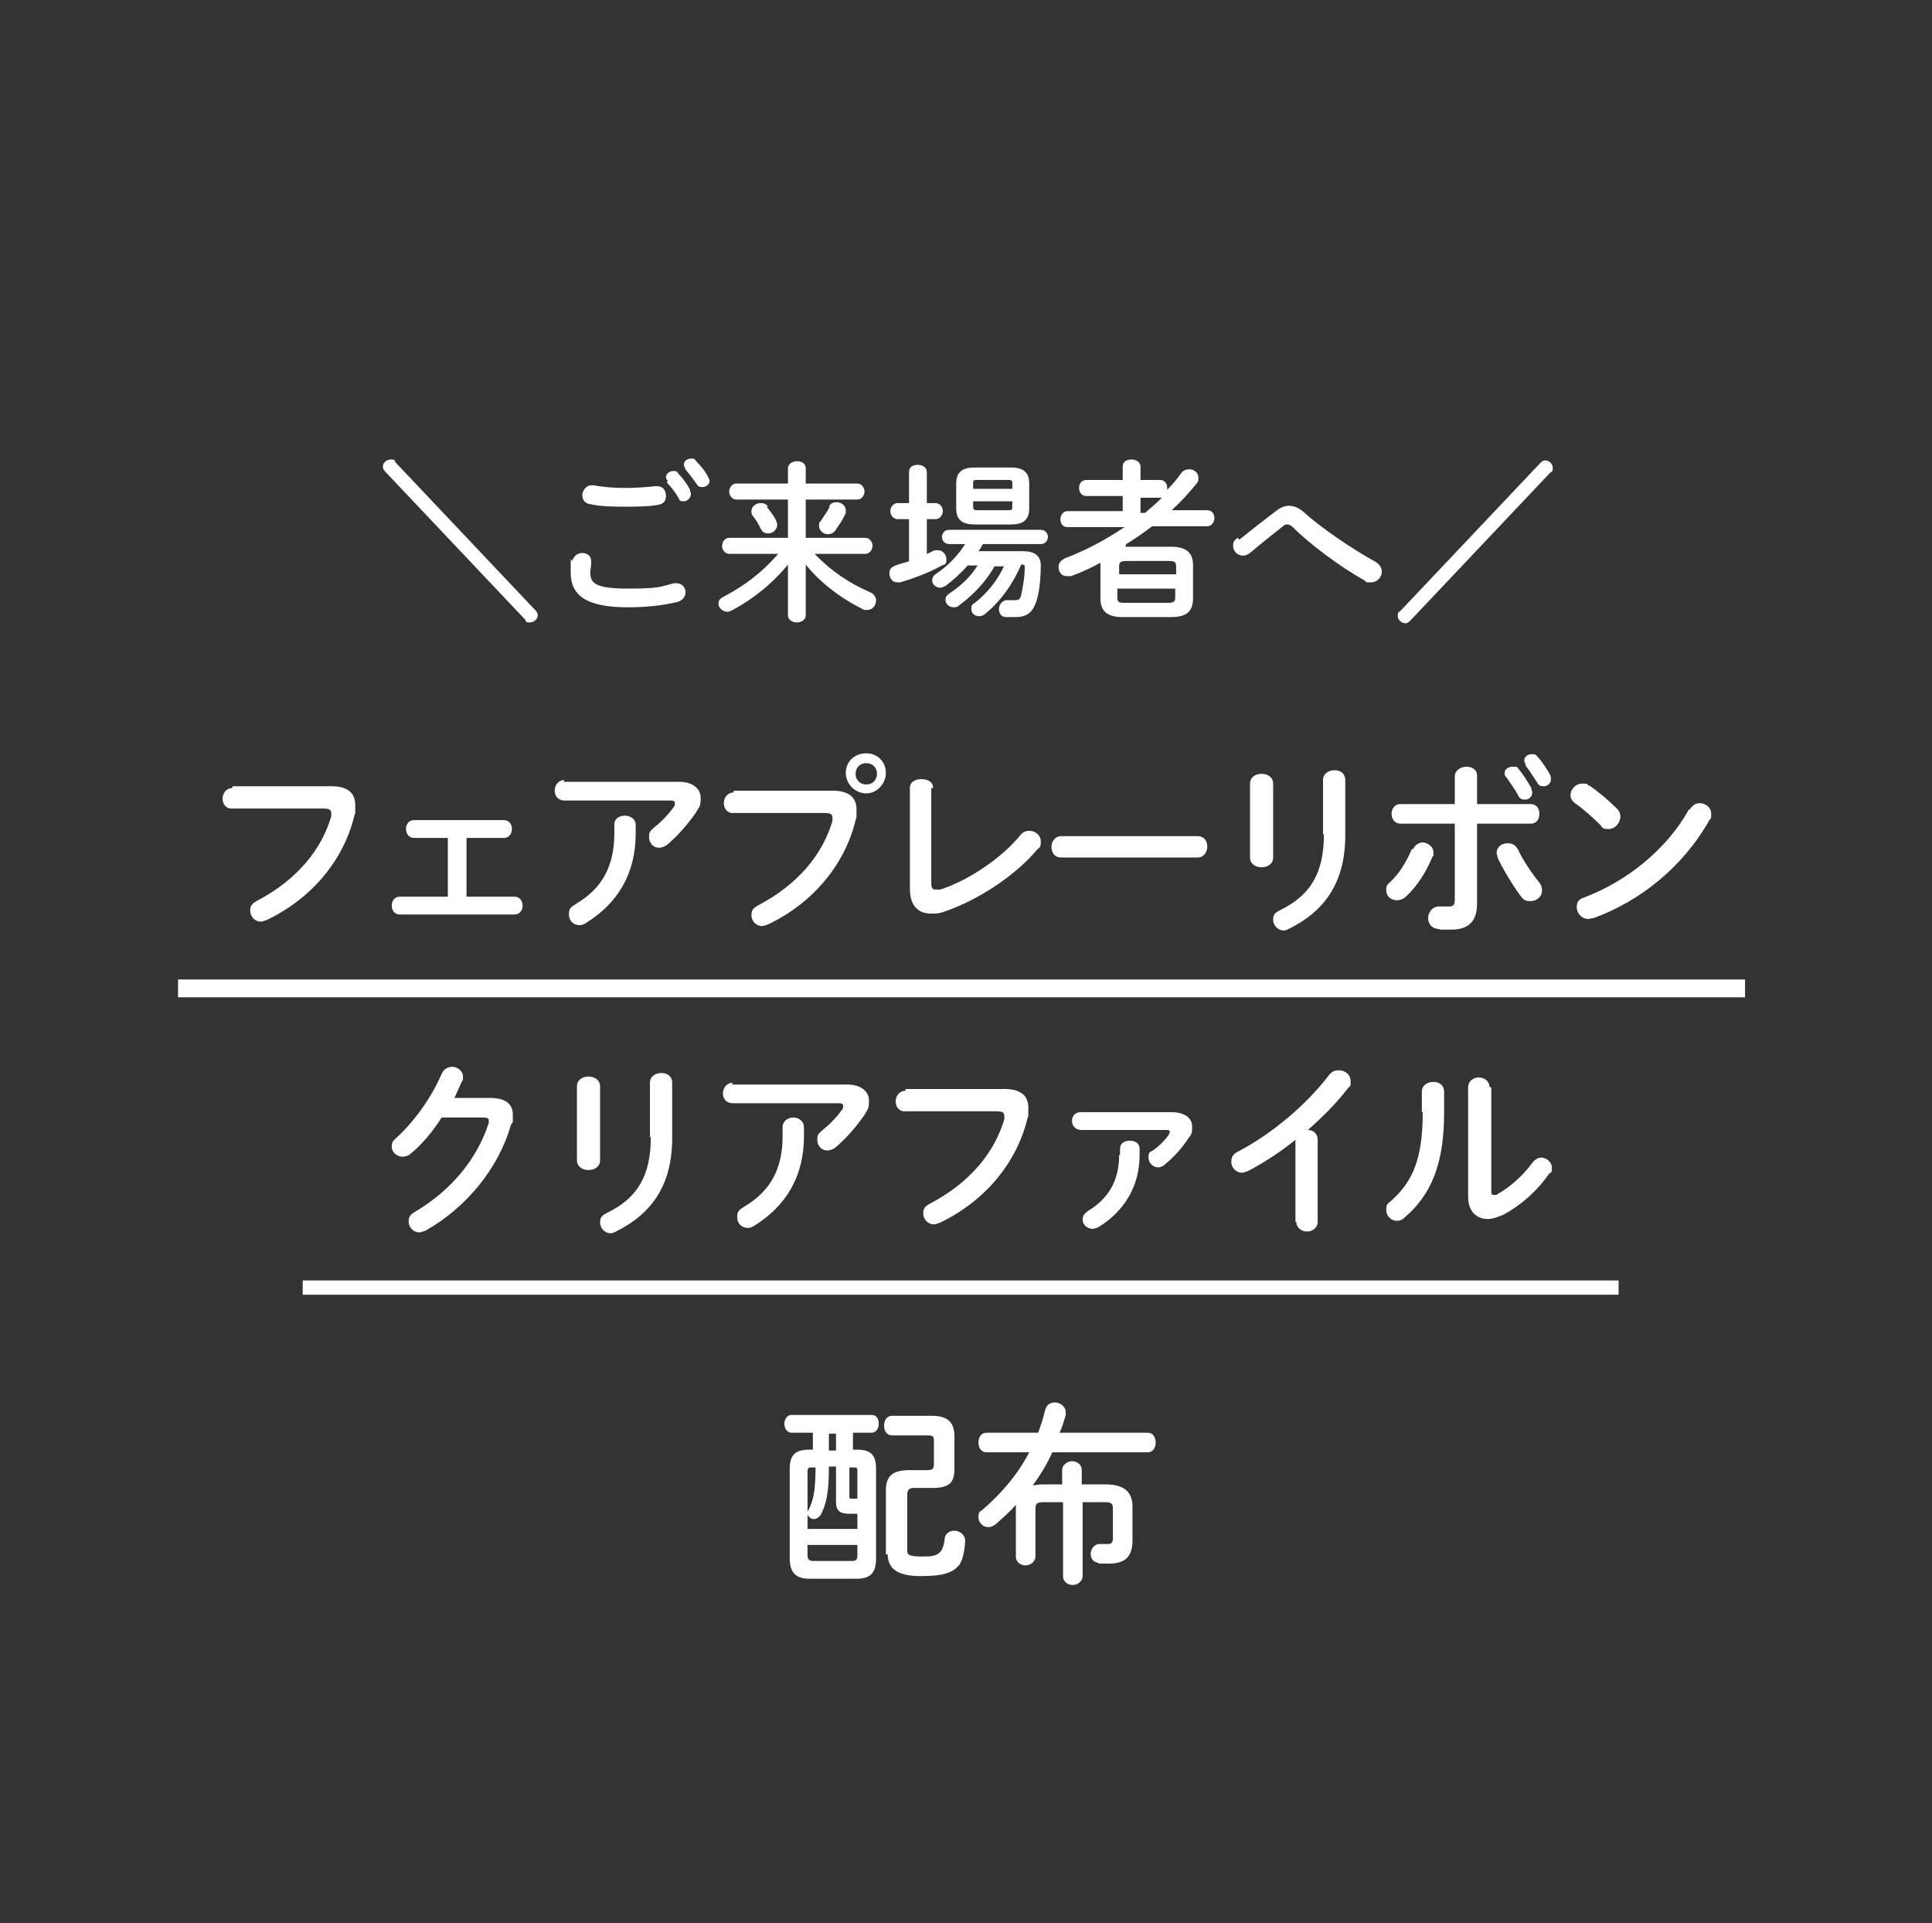 <?xml version="1.0" encoding="UTF-8"?>
<svg id="_レイヤー_1" data-name="レイヤー_1" xmlns="http://www.w3.org/2000/svg" version="1.1" viewBox="0 0 217 216">
  <rect x="0" y="0" width="217" height="216" fill="#333333" stroke="none"/>
  <!-- Generator: Adobe Illustrator 29.6.1, SVG Export Plug-In . SVG Version: 2.1.1 Build 9)  -->
  <defs>
    <style>
      .st0 {
        fill: #fff;
      }
    </style>
  </defs>
  <path class="st0" d="M119.3,166.7v-1.6c0-.6.6-1,1.1-1s1.1.3,1.1,1v1.6h2.7c2.1,0,3,.9,3,2.5v3.8c0,1.9-.9,2.6-2.7,2.6s-.8,0-1.2-.1c-.6-.1-.8-.6-.8-1s.3-1.1,1-1.1.2,0,.2,0c.4,0,.5,0,.8,0,.3,0,.5-.2.5-.6v-3.3c0-.6-.1-.8-.9-.8h-2.5v8.3c0,.6-.6,1-1.1,1s-1.1-.3-1.1-1v-8.3h-2.2c-.8,0-.9.2-.9.8v5.3c0,.6-.6,1-1.1,1s-1.1-.3-1.1-1v-5.8c-.7.8-1.5,1.5-2.3,2.2-.3.2-.5.3-.8.3-.6,0-1.1-.5-1.1-1.1s.1-.6.4-.8c2.2-1.9,4-4,5.3-6.5h-4.8c-.6,0-.9-.5-.9-1.1s.3-1.1.9-1.1h5.8c.3-.8.6-1.7.8-2.6.2-.6.6-.8,1.1-.8s1.2.4,1.2,1.1,0,.2,0,.3c-.2.7-.4,1.4-.7,2h9.9c.6,0,.9.5.9,1.1s-.3,1.1-.9,1.1h-10.7c-.6,1.3-1.3,2.5-2.2,3.7.3,0,.7-.1,1.1-.1h2.5Z"/>
  <path class="st0" d="M96,177.3h-5.1c-1.6,0-2.2-.8-2.2-2.3v-10c0-1.5.5-2.2,2.2-2.2h.4v-1.9h-2.4c-.5,0-.8-.5-.8-1s.3-1,.8-1h9c.6,0,.8.5.8,1s-.3,1-.8,1h-2.1v1.9h.5c1.6,0,2.1.7,2.1,2.2v10c0,1.6-.6,2.3-2.2,2.3ZM91.2,175.3h4.5c.4,0,.6-.1.6-.6v-1.2h-5.6v1.2c0,.4.2.6.6.6ZM93.9,162.9v-1.9h-.8v1.9h.8ZM93.9,164.7h-.8c0,3-.3,4.2-.9,5.4-.2.3-.5.5-.8.5s-.7-.3-.7-.6,0-.3.1-.4c.5-1,.8-2,.8-4.8h-.5c-.3,0-.4.1-.4.5v6.4h5.6v-1.7c-.3,0-.6,0-.9,0-1,0-1.5-.3-1.5-1.3v-3.9ZM95.4,164.7v3.3c0,.3,0,.3.3.3s.4,0,.6,0v-3c0-.4,0-.5-.4-.5h-.5ZM99.5,174.6v-7.2c0-1.7.8-2.3,2.7-2.3h1.9c.6,0,.8-.1.8-.7v-2.6c0-.5-.1-.6-.8-.6h-3.9c-.6,0-.9-.5-.9-1.1s.3-1.1.9-1.1h4.5c1.8,0,2.5.8,2.5,2.3v3.7c0,1.6-.7,2.1-2.5,2.1h-2c-.6,0-.8.2-.8.8v6.2c0,.6.3.7,1.9.7s2.1-.4,2.3-1.9c0-.7.6-1,1.1-1s1.2.4,1.2,1.1-.2,2.2-.7,2.8c-.8.9-1.9,1.2-4.3,1.2s-3.7-.7-3.7-2.5Z"/>
  <path class="st0" d="M157.3,68.6l15.7-16.6c.2-.2.4-.3.5-.3.5,0,.9.4.9.8s0,.4-.3.6l-15.7,16.6c-.2.2-.4.3-.5.3-.5,0-.9-.4-.9-.8s0-.4.3-.6Z"/>
  <path class="st0" d="M139.2,60.6c1.5-1.2,2.9-2.3,4.1-3.2.5-.4,1-.6,1.5-.6s1,.2,1.5.6c2.1,1.9,5.5,4.2,8.2,5.7.5.3.7.7.7,1.1,0,.6-.5,1.2-1.2,1.2s-.5,0-.7-.2c-2.9-1.6-6.3-4.2-8.1-6-.2-.2-.4-.3-.6-.3s-.3,0-.5.2c-.9.7-2.4,1.9-3.7,3-.3.2-.5.3-.8.3-.6,0-1.1-.5-1.1-1.1s.2-.6.5-.9Z"/>
  <path class="st0" d="M126.4,61.4h5.1c1.8,0,2.5.7,2.5,2.1v3.7c0,1.7-1,2.1-2.5,2.1h-5.4c-1.8,0-2.5-.7-2.5-2.1v-3.7c0,0,0-.2,0-.3-1.1.6-2.2,1.1-3.3,1.5-.2,0-.3,0-.5,0-.6,0-.9-.5-.9-1s.2-.7.7-1c2.4-.9,4.6-2.1,6.7-3.5h-6.4c-.6,0-.8-.5-.8-.9s.3-.9.8-.9h6.2v-1.7h-4.1c-.5,0-.8-.4-.8-.9s.3-.9.8-.9h4.1v-1.5c0-.6.5-.8,1-.8s1,.3,1,.8v1.5h2.2c.5,0,.8.4.8.9s0,.2,0,.2c.6-.6,1.1-1.2,1.6-1.9.2-.3.6-.4.9-.4.5,0,1,.4,1,.9s0,.4-.2.7c-.8,1-1.8,2.1-2.8,3h4c.6,0,.8.5.8.9s-.3.9-.8.9h-6.2c-.9.7-1.9,1.4-2.9,2ZM128.1,57.6h.5c.6-.5,1.3-1.1,1.9-1.7,0,0,0,0-.2,0h-2.2v1.7ZM126.4,67.7h4.8c.7,0,.8-.2.8-.6v-1h-6.5v1c0,.6.3.6.8.6ZM132.1,64.5v-.9c0-.5-.2-.6-.8-.6h-4.8c-.7,0-.8.2-.8.6v.9h6.5Z"/>
  <path class="st0" d="M112.7,63.6h-1c-1,1.8-2.5,3.3-4,4.4-.2.2-.4.2-.6.2-.5,0-.9-.4-.9-.8s.1-.5.5-.8c1.2-.8,2.3-1.8,3.1-3.1h-1.1c-.8.9-1.7,1.7-2.5,2.3-.2.1-.4.2-.6.2-.5,0-.9-.4-.9-.8s.2-.6.5-.8c1.2-.8,2.4-2,3.2-3.3h-1.8c-.5,0-.8-.4-.8-.8s.3-.8.8-.8h10.3c.5,0,.8.4.8.8s-.3.8-.8.8h-6.5c-.2.3-.3.6-.5.8h5c1.3,0,2,.5,2,1.6s-.1,2.6-.4,3.7c-.4,1.5-1.1,2.1-2.4,2.1s-.7,0-1.1,0c-.6,0-.8-.5-.8-.9s.3-1,.9-1,.1,0,.2,0c.2,0,.5,0,.7,0,.4,0,.6-.1.7-.6.2-.9.4-2.1.4-3.1,0-.2,0-.3-.4-.3h0c-.9,2.1-2.2,4-4,5.5-.2.2-.5.3-.7.3-.5,0-.9-.3-.9-.8s.1-.5.4-.7c1.4-1.1,2.6-2.6,3.3-4.2ZM113.5,58.9h-4c-1.4,0-2.1-.5-2.1-1.8v-2.8c0-1.3.7-1.8,2.1-1.8h4c1.4,0,2.1.5,2.1,1.8v2.8c0,1.4-.8,1.8-2.1,1.8ZM109.8,57.3h3.4c.4,0,.5,0,.5-.4v-.6h-4.4v.6c0,.4.2.4.5.4ZM113.7,54.9v-.6c0-.3,0-.4-.5-.4h-3.4c-.4,0-.5,0-.5.4v.6h4.4ZM102.1,63v-4.7h-1.3c-.5,0-.8-.5-.8-.9s.3-.9.8-.9h1.3v-3.5c0-.6.5-.8,1-.8s1,.3,1,.8v3.5h1c.5,0,.8.5.8.9s-.3.9-.8.9h-1v3.9c.3-.1.6-.3.9-.4.1,0,.3,0,.4,0,.5,0,.9.5.9,1s-.1.6-.5.7c-1.4.8-3.3,1.5-4.7,1.9-.1,0-.2,0-.3,0-.6,0-.9-.5-.9-1s.2-.7.7-.9c.5-.2,1-.3,1.6-.5Z"/>
  <path class="st0" d="M90.5,63.3v2.9c0,0,0,2.9,0,2.9,0,.5-.5.8-1,.8s-1-.3-1-.8v-5.7c-1.6,2-3.8,3.8-6.2,5.1-.2.1-.4.2-.6.2-.6,0-1-.5-1-.9s.2-.6.6-.8c2.3-1.2,4.4-2.8,6.1-4.8h-5.5c-.5,0-.8-.5-.8-.9s.3-.9.8-.9h6.6v-4.3h-5.8c-.5,0-.8-.5-.8-.9s.3-.9.8-.9h5.8v-1.7c0-.5.5-.8,1-.8s1,.2,1,.8v1.7h5.8c.5,0,.8.5.8.9s-.3.9-.8.9h-5.8v4.3h6.7c.5,0,.8.5.8.9s-.3.9-.8.9h-5.7c1.8,1.9,3.9,3.3,6.2,4.3.5.2.7.6.7.9,0,.6-.4,1.1-1,1.1s-.3,0-.5-.1c-2.5-1.2-4.9-3.1-6.4-5ZM93.1,56.9c.2-.4.5-.5.9-.5.5,0,1,.4,1,.9s0,.3-.1.5c-.3.7-.7,1.2-1.1,1.8-.2.3-.6.4-.8.4-.5,0-1-.4-1-.9s0-.4.2-.6c.3-.5.7-1,1-1.6ZM86.1,56.9c.5.6.7.9,1,1.4.1.2.2.5.2.6,0,.6-.5,1-1,1s-.7-.2-.9-.6c-.3-.6-.4-.8-.8-1.3-.2-.2-.2-.4-.2-.6,0-.5.5-.9,1-.9s.6.1.9.4Z"/>
  <path class="st0" d="M75,54c-.1-.1-.2-.3-.2-.4,0-.4.4-.7.8-.7s.4,0,.6.3c.5.5,1,1.2,1.3,1.8,0,.2.1.3.1.5,0,.4-.4.8-.8.8s-.5-.1-.6-.4c-.4-.7-.9-1.3-1.3-1.7ZM66.7,54.5c1,.2,2.3.3,3.5.3s2.5-.1,3.4-.2c0,0,.1,0,.2,0,.7,0,1,.5,1,1.1s-.3.9-.9,1c-1.1.2-2.5.2-3.7.2s-2.7,0-4-.3c-.6-.1-.8-.6-.8-1s.4-1.1,1-1.1.2,0,.2,0ZM70.5,68.2c-4.6,0-6.4-1.3-6.4-3.9s0-1,.2-1.4c.2-.5.6-.8,1.1-.8s1,.3,1,.9,0,.2,0,.3c0,.3-.1.7-.1,1,0,1.2.6,1.8,4.2,1.8s3.6-.2,5.2-.6c.1,0,.2,0,.3,0,.6,0,1,.5,1,1s-.3.9-.9,1.1c-1.7.4-3.5.6-5.6.6ZM77,52.6c-.1-.1-.2-.3-.2-.4,0-.4.4-.7.8-.7s.4,0,.6.3c.5.5,1,1.1,1.3,1.7.1.2.2.4.2.5,0,.4-.4.7-.8.7s-.5-.1-.7-.4c-.4-.6-.9-1.2-1.3-1.7Z"/>
  <path class="st0" d="M44.4,51.9l15.7,16.6c.2.2.3.4.3.6,0,.4-.4.8-.9.8s-.4-.1-.5-.3l-15.7-16.6c-.2-.2-.3-.4-.3-.6,0-.4.4-.8.9-.8s.4.1.5.3Z"/>
  <path class="st0" d="M196,110v2H20v-2h176Z"/>
  <path class="st0" d="M181.8,143.8v1.6H34v-1.6h147.8Z"/>
  <path class="st0" d="M159.7,124.9v-2.3c0-.7.6-1.1,1.3-1.1s1.2.4,1.2,1.1v2.4c0,5.8-1.5,9.2-4.4,11.7-.3.3-.6.4-.9.4-.7,0-1.2-.6-1.2-1.2s.1-.7.5-1c2.5-2.2,3.6-4.8,3.6-10ZM167.5,122.1v11.6c0,.3,0,.5.3.5s.3,0,.4-.1c1.3-.7,2.9-2.1,3.9-3.5.3-.4.7-.6,1-.6.6,0,1.2.5,1.2,1.1s0,.5-.3.7c-1.3,1.9-3.1,3.5-5.1,4.6-.7.3-1.3.5-1.8.5-1.3,0-2.2-.9-2.2-2.5v-12.3c0-.7.6-1.1,1.2-1.1s1.2.4,1.2,1.1Z"/>
  <path class="st0" d="M145.5,137.2v-9.2c-1.7,1.4-3.6,2.6-5.3,3.5-.3.1-.5.2-.7.2-.7,0-1.2-.6-1.2-1.2s.2-.9.8-1.2c3.8-2,7.6-5.2,10.2-8.6.3-.4.7-.5,1.1-.5.7,0,1.3.5,1.3,1.2s0,.5-.3.8c-1.2,1.6-2.8,3.2-4.5,4.7.6,0,1.1.4,1.1,1.1v9.2c0,.7-.6,1.1-1.2,1.1s-1.2-.4-1.2-1.1Z"/>
  <path class="st0" d="M125.8,129.7v-.7c0-.6.5-.9,1.1-.9s1.1.3,1.1.9v.7c0,3.5-1.7,6.3-4.6,8.1-.2.1-.5.2-.7.2-.6,0-1.1-.5-1.1-1s.2-.7.6-1c2.3-1.4,3.5-3.4,3.5-6.3ZM121.2,124.9h10.4c1.5,0,2.3.7,2.3,1.6s-.1.9-.4,1.3c-.7,1.1-1.7,2.2-2.7,3-.2.2-.5.3-.7.3-.6,0-1.1-.5-1.1-1.1s.1-.6.5-.8c.7-.5,1.4-1.2,1.8-1.8,0-.1.1-.2.1-.3,0-.1-.1-.2-.4-.2h-9.6c-.6,0-1-.5-1-1s.3-1,1-1Z"/>
  <path class="st0" d="M101.7,122.3h10.7c2.2-.1,3.1.7,3.1,2.1s0,.8-.1,1.2c-1.2,5-4.8,9.3-9.8,11.7-.3.1-.5.2-.7.2-.7,0-1.2-.6-1.2-1.2s.2-.8.7-1.1c4.6-2.4,7.3-5.8,8.4-9.5,0-.2,0-.3,0-.4,0-.4-.3-.5-.9-.5h-10.1c-.8.1-1.2-.5-1.2-1.1s.4-1.2,1.1-1.2Z"/>
  <path class="st0" d="M87.9,127.6v-1c0-.7.6-1.1,1.2-1.1s1.2.4,1.2,1.1v1c0,4.5-2,7.8-5.5,10-.3.2-.5.3-.8.3-.7,0-1.2-.5-1.2-1.2s.2-.8.8-1.2c2.9-1.7,4.3-4.2,4.3-7.9ZM82.2,121.8h12.6c1.8-.1,2.8.7,2.8,1.8s-.2,1-.5,1.6c-.9,1.3-2,2.6-3.3,3.7-.3.2-.6.3-.9.3-.6,0-1.1-.5-1.1-1.2s.2-.7.6-1.1c.9-.7,1.7-1.6,2.2-2.3.1-.1.1-.3.1-.4,0-.2-.1-.3-.5-.3h-11.9c-.7,0-1.1-.5-1.1-1.1s.4-1.2,1.1-1.2Z"/>
  <path class="st0" d="M73,127.7v-6.1c0-.7.6-1.1,1.3-1.1s1.2.4,1.2,1.1v6.2c0,5.3-2.3,8.5-6.3,10.5-.2.1-.4.2-.6.2-.7,0-1.2-.6-1.2-1.2s.2-.8.8-1.1c3.5-1.7,4.9-4.3,4.9-8.5ZM67.4,122v8.3c0,.7-.6,1.1-1.3,1.1s-1.3-.4-1.3-1.1v-8.3c0-.7.6-1.1,1.3-1.1s1.3.4,1.3,1.1Z"/>
  <path class="st0" d="M51.1,123.3h3.9c1.7,0,2.6.6,2.6,1.9s0,.7-.2,1.1c-1.4,4.9-5,9.3-9.6,11.9-.3.1-.5.2-.7.2-.7,0-1.2-.6-1.2-1.2s.2-.8.7-1.1c4.2-2.5,7-6,8.3-10,0-.1,0-.2,0-.3,0-.2-.2-.3-.6-.3h-4.7c-1,1.6-2.2,3-3.4,4-.3.3-.7.4-1,.4-.6,0-1.2-.5-1.2-1.1s.2-.7.5-1c2-1.8,4-4.6,5.1-7.2.2-.5.7-.8,1.2-.8s1.2.4,1.2,1.1,0,.3-.1.5c-.3.7-.6,1.3-.9,2Z"/>
  <path class="st0" d="M178.5,88.2c1,.7,2.1,1.6,3.1,2.6.3.3.4.6.4.9,0,.7-.6,1.4-1.3,1.4s-.7-.1-.9-.4c-.9-.9-1.9-1.8-2.9-2.5-.4-.3-.5-.6-.5-.9,0-.7.6-1.3,1.3-1.3s.5,0,.8.3ZM189.8,90.9c.3-.5.7-.7,1.1-.7.7,0,1.3.5,1.3,1.2s0,.4-.2.7c-3,5.3-7.8,9.1-13,11-.2,0-.4.1-.6.1-.8,0-1.3-.7-1.3-1.3s.2-.9.8-1.1c4.8-1.8,9.3-5.4,11.8-9.9Z"/>
  <path class="st0" d="M165.9,92.7v8.8c0,2.1-1.1,2.9-2.9,2.9s-1,0-1.6-.1c-.7-.1-1-.7-1-1.2s.4-1.3,1.2-1.3.1,0,.2,0c.4,0,.7,0,.9,0,.5,0,.7-.1.7-.8v-8.5h-6.1c-.7,0-1-.6-1-1.1s.3-1.1,1-1.1h6.1v-3.1c0-.7.7-1.1,1.3-1.1s1.2.3,1.2,1v3.2h6c.7,0,1,.5,1,1.1s-.3,1.1-1,1.1h-6ZM170.5,95.4c.5,1.1,1.5,2.6,2.3,3.6.3.3.4.7.4,1,0,.7-.6,1.2-1.3,1.2s-.8-.2-1.2-.7c-.8-1.1-1.9-2.9-2.5-4.2,0-.2-.1-.4-.1-.5,0-.7.6-1.1,1.2-1.1s.9.2,1.2.7ZM169.1,87.2c-.1-.1-.1-.3-.1-.4,0-.4.4-.7.9-.7s.5,0,.7.3c.5.6,1,1.4,1.4,2.1,0,.2.1.3.1.5,0,.5-.4.8-.8.8s-.6-.1-.8-.5c-.3-.6-.9-1.4-1.3-2ZM158.7,95.4c.2-.5.7-.8,1.1-.8s1.2.4,1.2,1.1,0,.3-.1.5c-.7,1.7-1.7,3.3-3,4.5-.3.3-.7.4-1,.4-.7,0-1.2-.5-1.2-1.1s.1-.6.4-.9c1.1-1,1.9-2.4,2.5-3.8ZM171.4,85.9c-.1-.2-.2-.3-.2-.5,0-.4.4-.7.8-.7s.5,0,.7.3c.5.5,1,1.3,1.4,2,.1.2.1.4.1.5,0,.5-.4.8-.8.8s-.6-.1-.8-.5c-.4-.6-.9-1.4-1.3-1.9Z"/>
  <path class="st0" d="M148.6,93.7v-6.1c0-.7.6-1.1,1.3-1.1s1.2.4,1.2,1.1v6.2c0,5.3-2.3,8.5-6.3,10.5-.2.1-.4.2-.6.2-.7,0-1.2-.6-1.2-1.2s.2-.8.8-1.1c3.5-1.7,4.9-4.3,4.9-8.5ZM143,88v8.3c0,.7-.6,1.1-1.3,1.1s-1.3-.4-1.3-1.1v-8.3c0-.7.6-1.1,1.3-1.1s1.3.4,1.3,1.1Z"/>
  <path class="st0" d="M119.2,93.9h15.3c.8,0,1.1.6,1.1,1.2s-.4,1.2-1.1,1.2h-15.3c-.8,0-1.1-.6-1.1-1.2s.4-1.2,1.1-1.2Z"/>
  <path class="st0" d="M104.6,88.5v10.6c0,.6.1.8.5.8s.3,0,.5,0c2.9-.9,6.8-3.4,9-6.1.3-.4.7-.5,1-.5.7,0,1.3.5,1.3,1.2s-.1.6-.4.9c-2.6,3.1-6.9,5.8-10.5,7-.5.2-1,.2-1.4.2-1.5,0-2.4-.9-2.4-2.8v-11.3c0-.7.6-1,1.3-1s1.3.3,1.3,1Z"/>
  <path class="st0" d="M97.3,84.6c1.3,0,2.2,1,2.2,2.2s-1,2.3-2.2,2.3-2.3-1-2.3-2.3,1-2.2,2.3-2.2ZM97.3,85.7c-.7,0-1.2.5-1.2,1.2s.5,1.2,1.2,1.2,1.2-.5,1.2-1.2-.5-1.2-1.2-1.2ZM82.4,88.8h10.7c2.2-.1,3.1.7,3.1,2.1s0,.8-.1,1.2c-1.2,5-4.8,9.3-9.8,11.7-.3.1-.5.2-.7.2-.7,0-1.2-.6-1.2-1.2s.2-.8.7-1.1c4.6-2.4,7.3-5.8,8.4-9.5,0-.2,0-.3,0-.4,0-.4-.3-.5-.9-.5h-10.1c-.8.1-1.2-.5-1.2-1.1s.4-1.2,1.1-1.2Z"/>
  <path class="st0" d="M69,93.6v-1c0-.7.6-1,1.2-1s1.2.4,1.2,1v1c0,4.5-2,7.8-5.5,10-.3.2-.5.3-.8.3-.7,0-1.2-.5-1.2-1.2s.2-.8.8-1.2c2.9-1.7,4.3-4.2,4.3-7.9ZM63.3,87.8h12.6c1.8-.1,2.8.7,2.8,1.8s-.2,1-.5,1.6c-.9,1.3-2,2.6-3.3,3.7-.3.2-.6.3-.9.3-.6,0-1.1-.5-1.1-1.2s.2-.7.6-1.1c.9-.7,1.7-1.6,2.2-2.3.1-.1.1-.3.1-.4,0-.2-.1-.3-.5-.3h-11.9c-.7,0-1.1-.5-1.1-1.1s.4-1.2,1.1-1.2Z"/>
  <path class="st0" d="M52.4,94.1v6.6h5.4c.6,0,.9.5.9,1s-.3,1-.9,1h-12.9c-.6,0-.9-.5-.9-1s.3-1,.9-1h5.4v-6.6h-3.8c-.6,0-.9-.5-.9-1s.3-1,.9-1h10.1c.6,0,.9.5.9,1s-.3,1-.9,1h-4.1Z"/>
  <path class="st0" d="M26.1,88.3h10.7c2.2-.1,3.1.7,3.1,2.1s0,.8-.1,1.2c-1.2,5-4.8,9.3-9.8,11.7-.3.1-.5.2-.7.2-.7,0-1.2-.6-1.2-1.2s.2-.8.7-1.1c4.6-2.4,7.3-5.8,8.4-9.5,0-.2,0-.3,0-.4,0-.4-.3-.5-.9-.5h-10.1c-.8.1-1.2-.5-1.2-1.1s.4-1.2,1.1-1.2Z"/>
</svg>